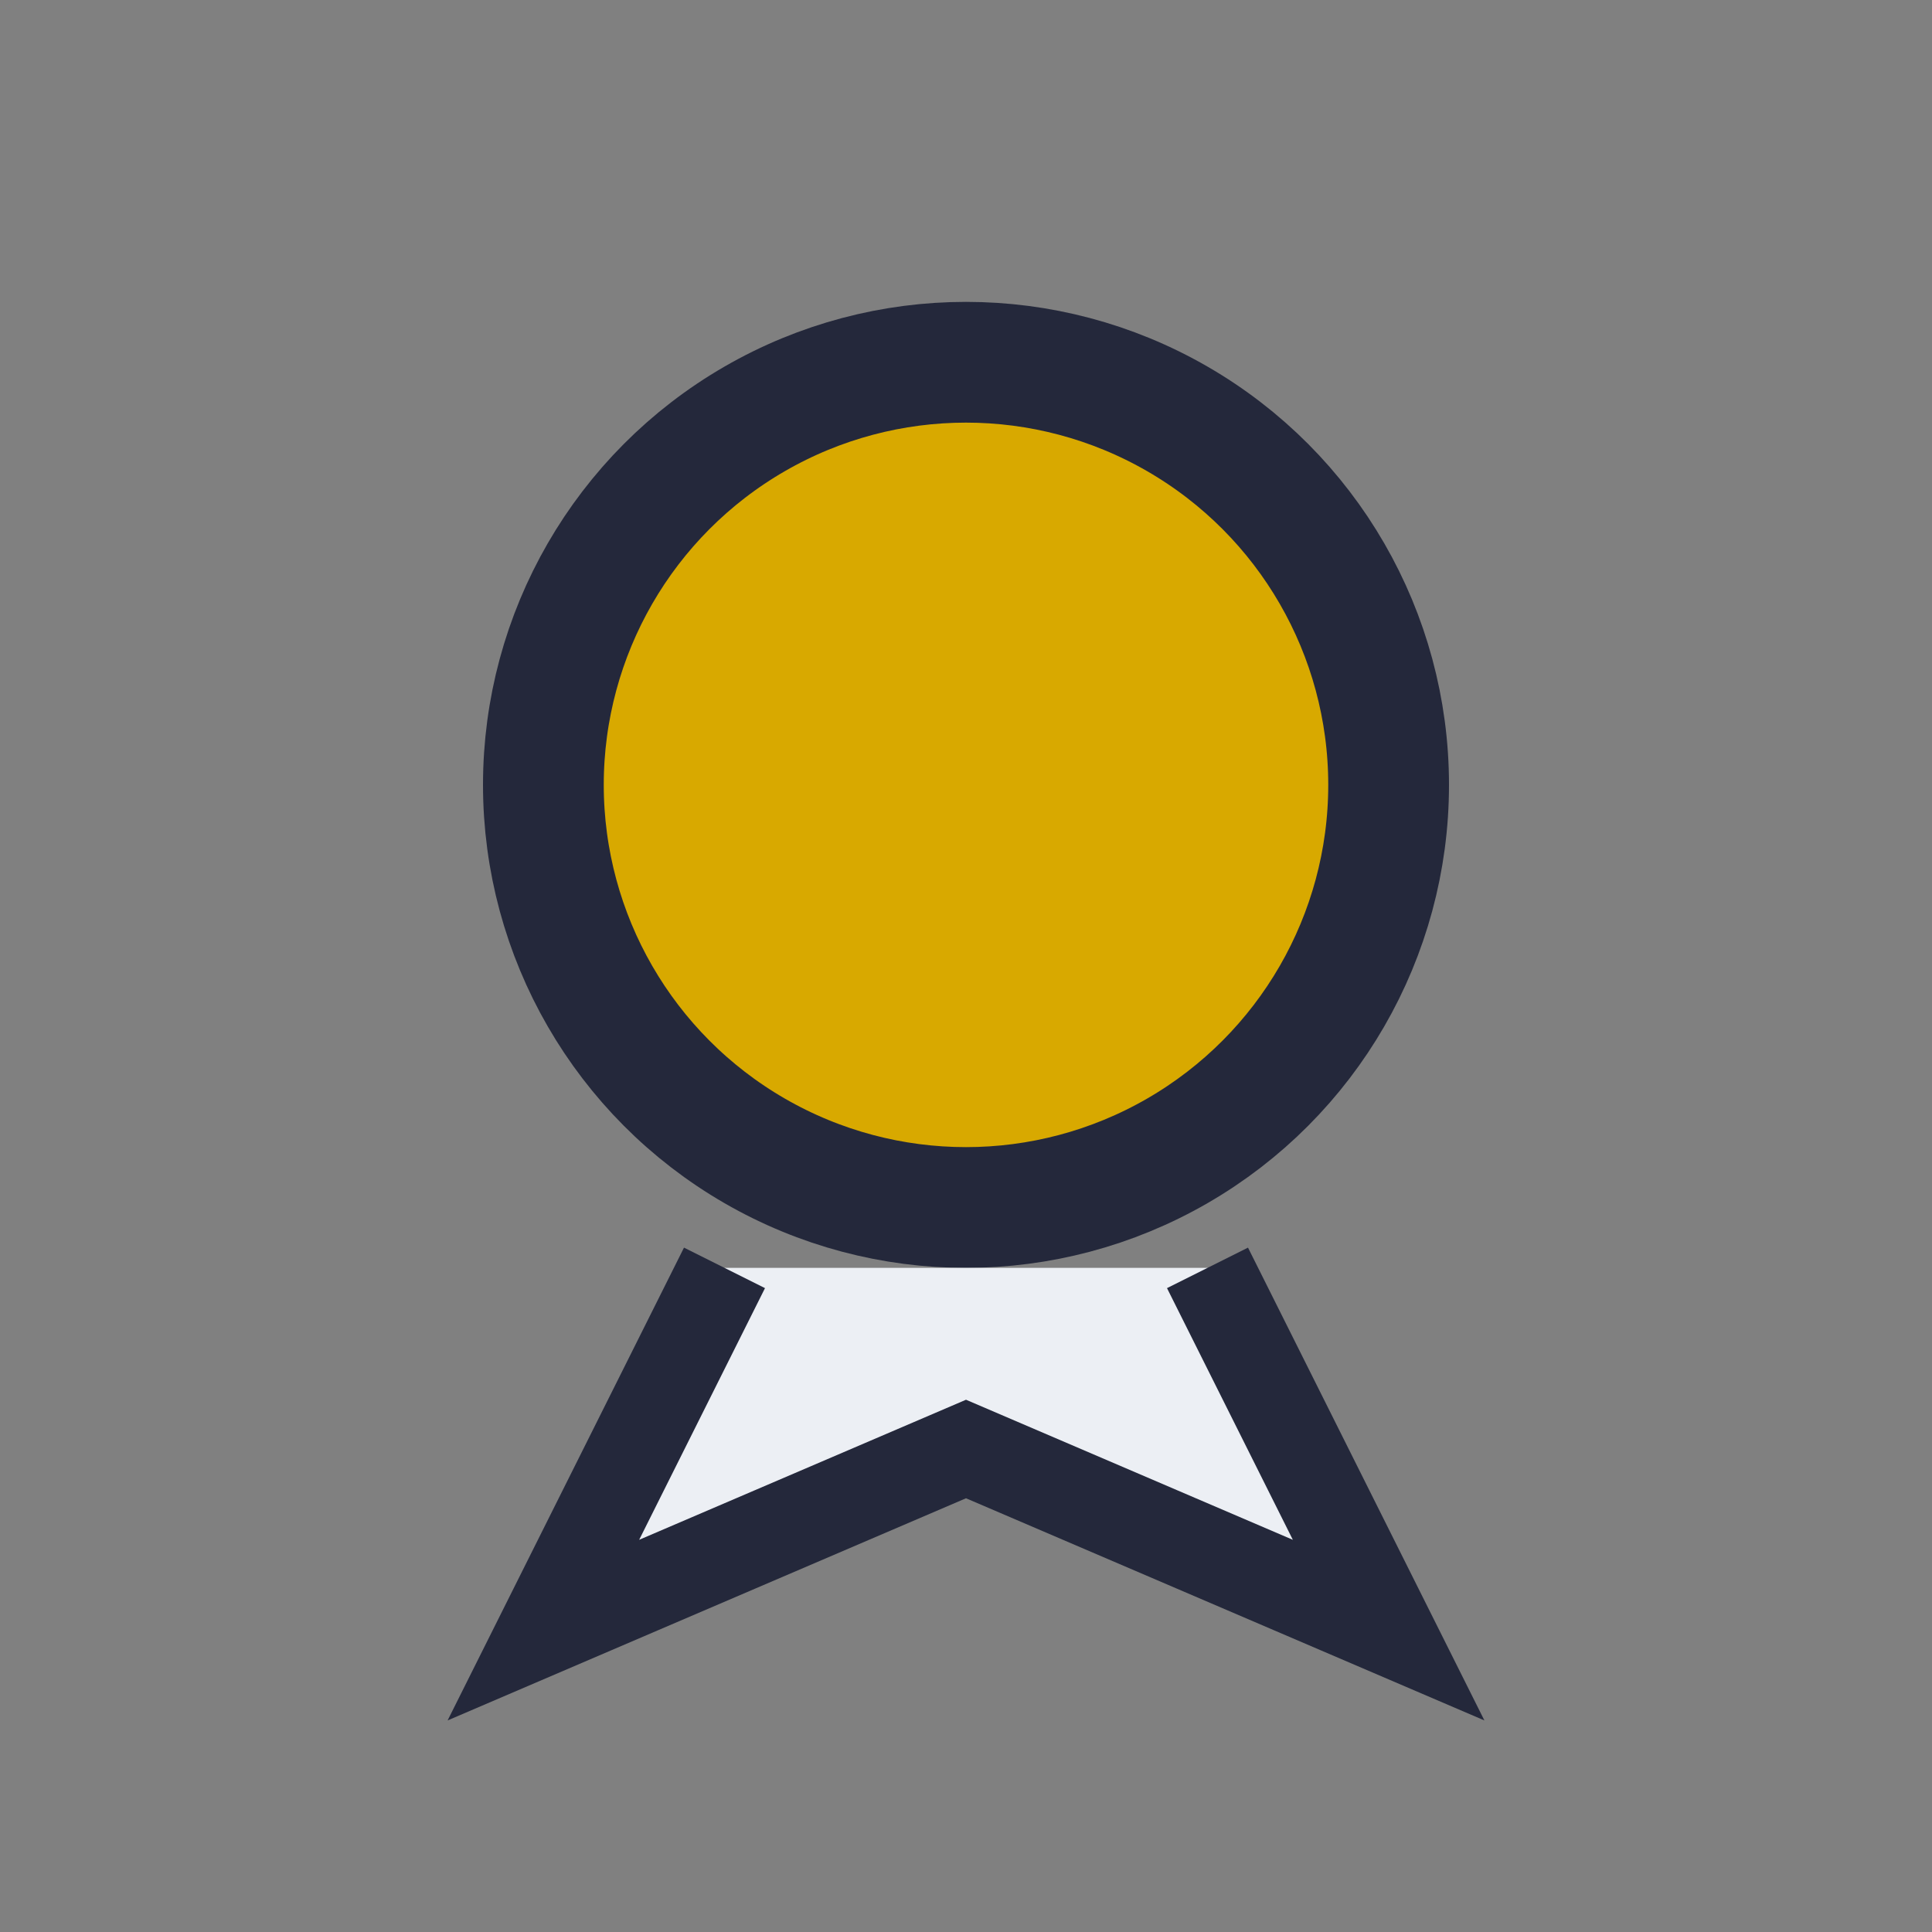 <?xml version="1.0" encoding="UTF-8"?>
<svg xmlns="http://www.w3.org/2000/svg" width="32" height="32" viewBox="0 0 32 32"><rect x="0" y="0" width="32" height="32" fill="#808080" stroke="none"/><circle cx="16" cy="13" r="7" fill="#D8A900" stroke="#24283B" stroke-width="2"/><path d="M12 21l-3 6 7-3 7 3-3-6" fill="#ECEFF4" stroke="#24283B" stroke-width="1.5"/></svg>